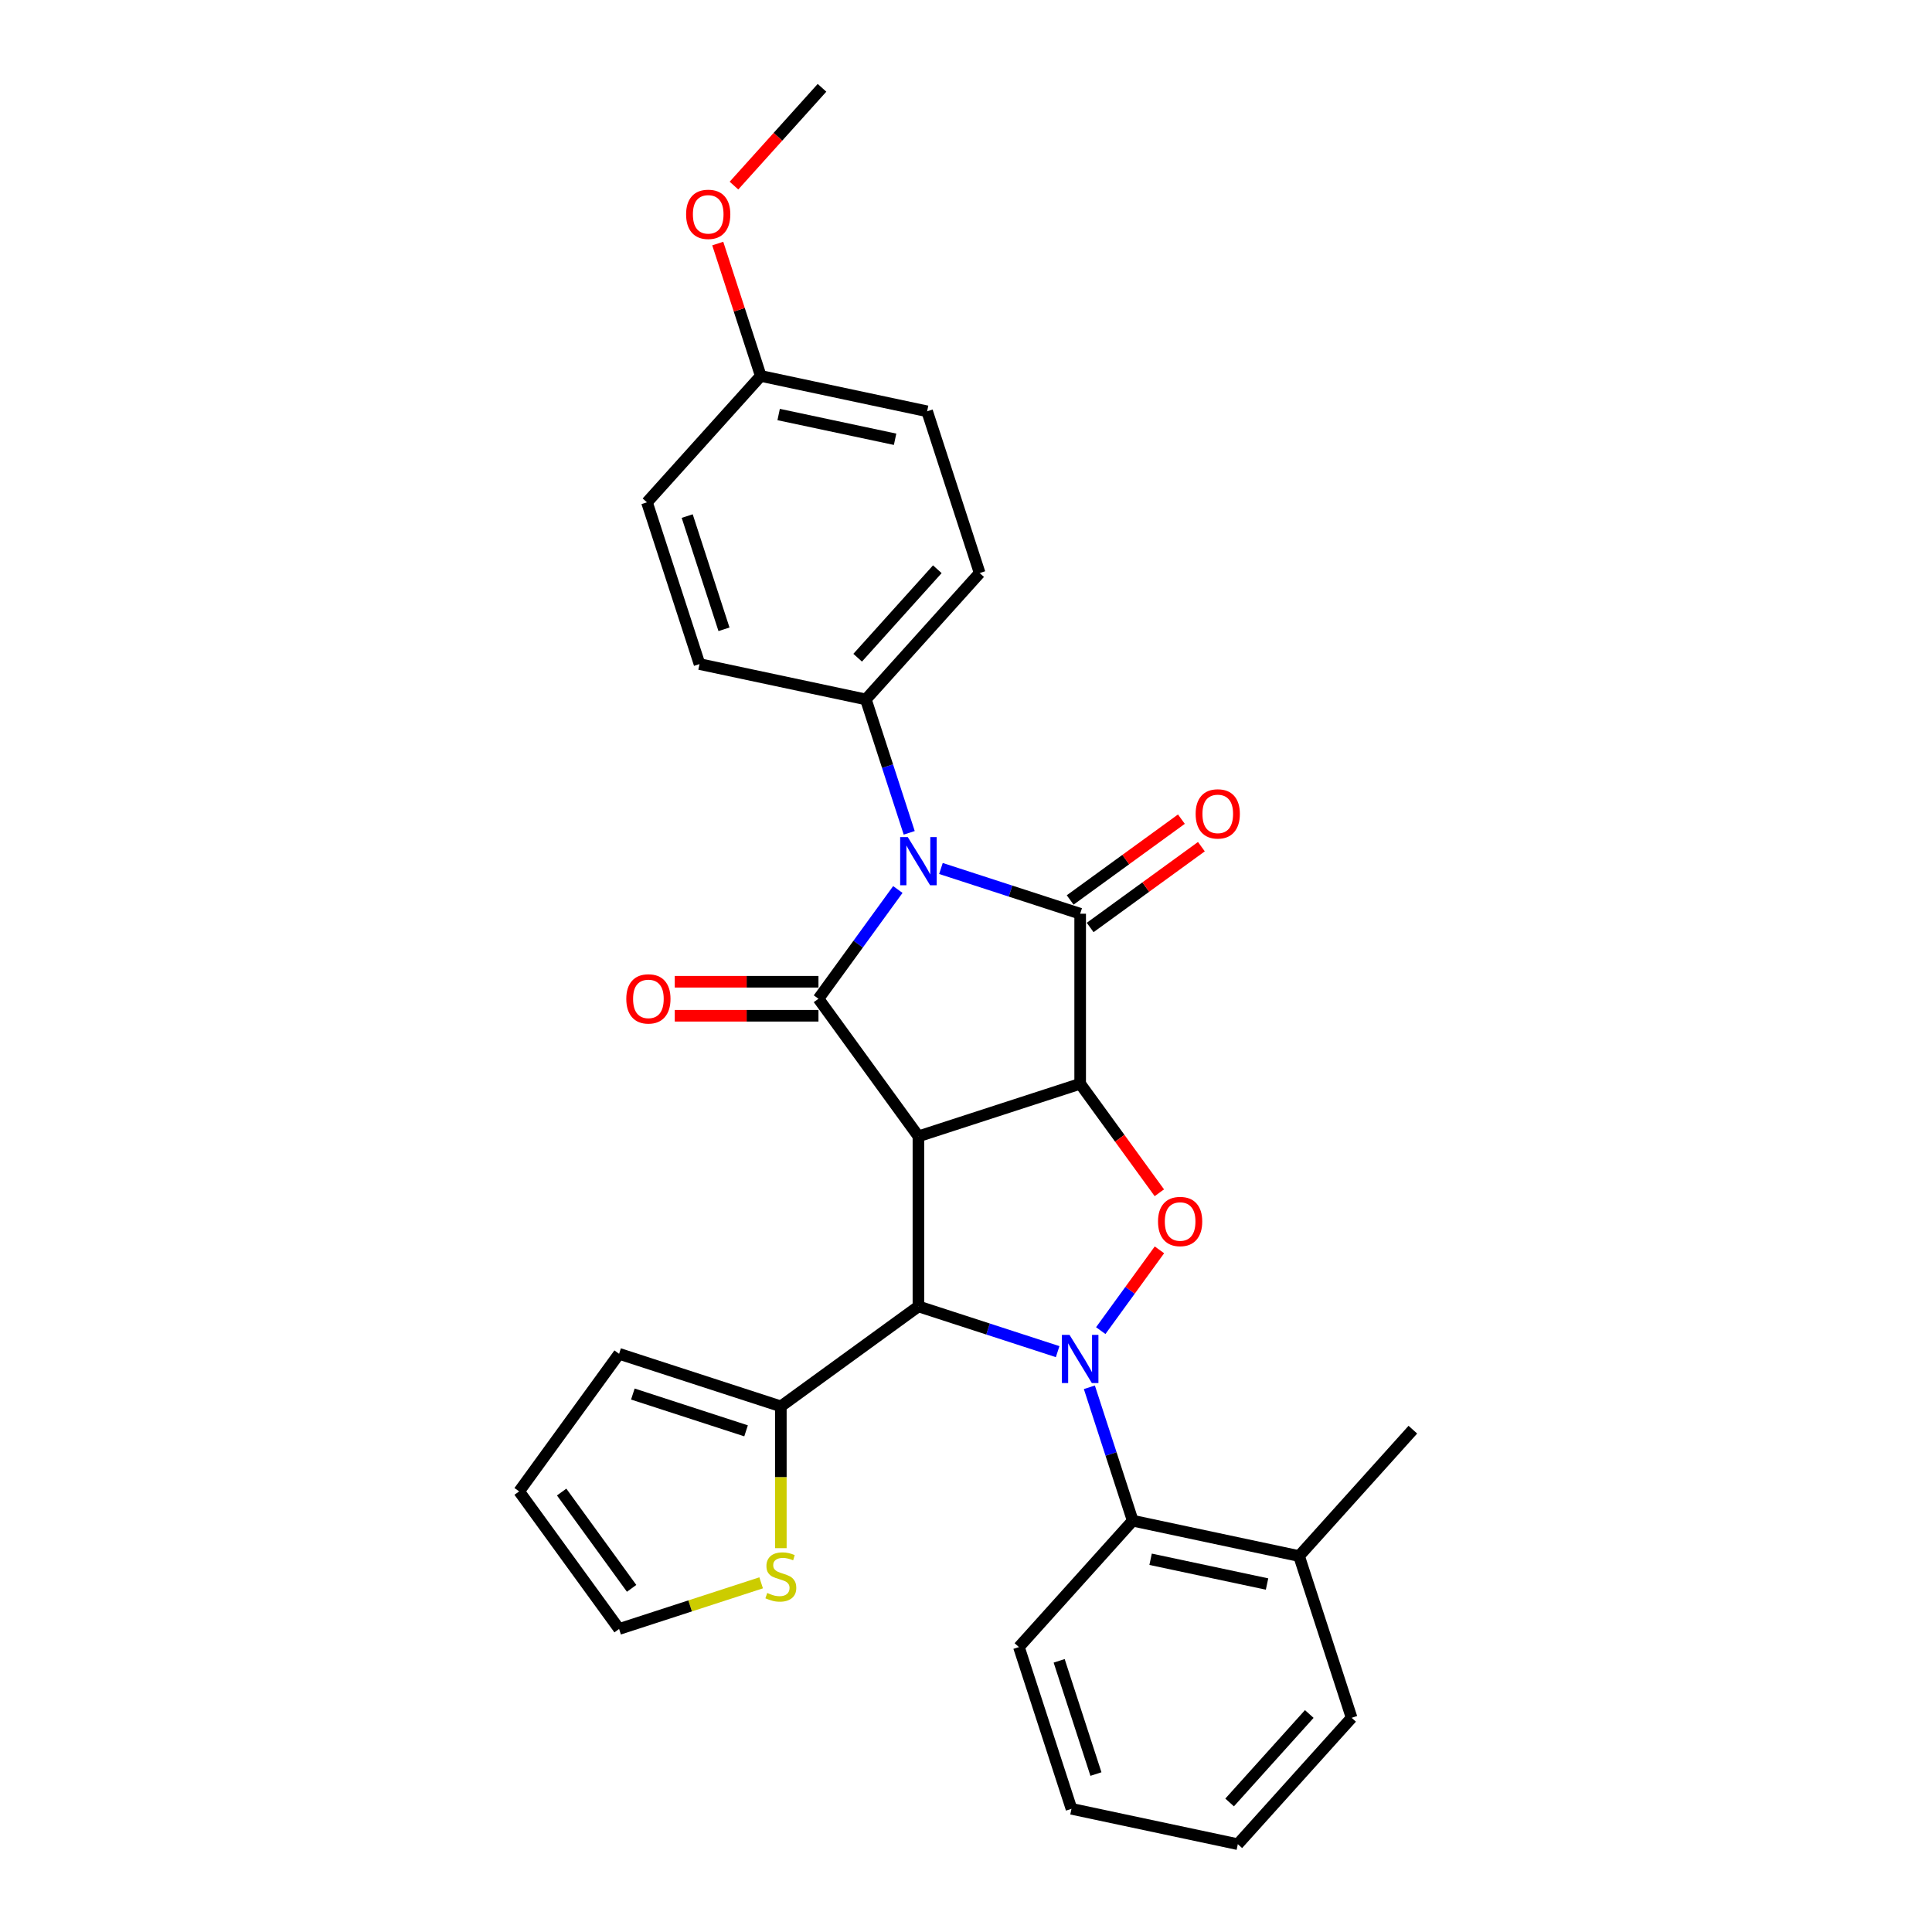 <?xml version='1.0' encoding='iso-8859-1'?>
<svg version='1.1' baseProfile='full'
              xmlns='http://www.w3.org/2000/svg'
                      xmlns:rdkit='http://www.rdkit.org/xml'
                      xmlns:xlink='http://www.w3.org/1999/xlink'
                  xml:space='preserve'
width='1000px' height='1000px' viewBox='0 0 1000 1000'>
<!-- END OF HEADER -->
<rect style='opacity:1.0;fill:#FFFFFF;stroke:none' width='1000' height='1000' x='0' y='0'> </rect>
<path class='bond-0' d='M 475.375,588.167 L 559.092,560.966' style='fill:none;fill-rule:evenodd;stroke:#000000;stroke-width:6px;stroke-linecap:butt;stroke-linejoin:miter;stroke-opacity:1' />
<path class='bond-4' d='M 475.375,588.167 L 423.635,516.953' style='fill:none;fill-rule:evenodd;stroke:#000000;stroke-width:6px;stroke-linecap:butt;stroke-linejoin:miter;stroke-opacity:1' />
<path class='bond-5' d='M 475.375,588.167 L 475.375,676.193' style='fill:none;fill-rule:evenodd;stroke:#000000;stroke-width:6px;stroke-linecap:butt;stroke-linejoin:miter;stroke-opacity:1' />
<path class='bond-3' d='M 559.092,560.966 L 559.092,472.94' style='fill:none;fill-rule:evenodd;stroke:#000000;stroke-width:6px;stroke-linecap:butt;stroke-linejoin:miter;stroke-opacity:1' />
<path class='bond-6' d='M 559.092,560.966 L 579.584,589.17' style='fill:none;fill-rule:evenodd;stroke:#000000;stroke-width:6px;stroke-linecap:butt;stroke-linejoin:miter;stroke-opacity:1' />
<path class='bond-6' d='M 579.584,589.17 L 600.075,617.374' style='fill:none;fill-rule:evenodd;stroke:#FF0000;stroke-width:6px;stroke-linecap:butt;stroke-linejoin:miter;stroke-opacity:1' />
<path class='bond-1' d='M 464.72,460.404 L 444.178,488.678' style='fill:none;fill-rule:evenodd;stroke:#0000FF;stroke-width:6px;stroke-linecap:butt;stroke-linejoin:miter;stroke-opacity:1' />
<path class='bond-1' d='M 444.178,488.678 L 423.635,516.953' style='fill:none;fill-rule:evenodd;stroke:#000000;stroke-width:6px;stroke-linecap:butt;stroke-linejoin:miter;stroke-opacity:1' />
<path class='bond-9' d='M 470.61,431.074 L 459.392,396.548' style='fill:none;fill-rule:evenodd;stroke:#0000FF;stroke-width:6px;stroke-linecap:butt;stroke-linejoin:miter;stroke-opacity:1' />
<path class='bond-9' d='M 459.392,396.548 L 448.174,362.022' style='fill:none;fill-rule:evenodd;stroke:#000000;stroke-width:6px;stroke-linecap:butt;stroke-linejoin:miter;stroke-opacity:1' />
<path class='bond-30' d='M 487.03,449.526 L 523.061,461.233' style='fill:none;fill-rule:evenodd;stroke:#0000FF;stroke-width:6px;stroke-linecap:butt;stroke-linejoin:miter;stroke-opacity:1' />
<path class='bond-30' d='M 523.061,461.233 L 559.092,472.94' style='fill:none;fill-rule:evenodd;stroke:#000000;stroke-width:6px;stroke-linecap:butt;stroke-linejoin:miter;stroke-opacity:1' />
<path class='bond-2' d='M 547.438,699.607 L 511.406,687.9' style='fill:none;fill-rule:evenodd;stroke:#0000FF;stroke-width:6px;stroke-linecap:butt;stroke-linejoin:miter;stroke-opacity:1' />
<path class='bond-2' d='M 511.406,687.9 L 475.375,676.193' style='fill:none;fill-rule:evenodd;stroke:#000000;stroke-width:6px;stroke-linecap:butt;stroke-linejoin:miter;stroke-opacity:1' />
<path class='bond-7' d='M 563.857,718.059 L 575.076,752.585' style='fill:none;fill-rule:evenodd;stroke:#0000FF;stroke-width:6px;stroke-linecap:butt;stroke-linejoin:miter;stroke-opacity:1' />
<path class='bond-7' d='M 575.076,752.585 L 586.294,787.111' style='fill:none;fill-rule:evenodd;stroke:#000000;stroke-width:6px;stroke-linecap:butt;stroke-linejoin:miter;stroke-opacity:1' />
<path class='bond-29' d='M 569.747,688.729 L 584.935,667.824' style='fill:none;fill-rule:evenodd;stroke:#0000FF;stroke-width:6px;stroke-linecap:butt;stroke-linejoin:miter;stroke-opacity:1' />
<path class='bond-29' d='M 584.935,667.824 L 600.123,646.92' style='fill:none;fill-rule:evenodd;stroke:#FF0000;stroke-width:6px;stroke-linecap:butt;stroke-linejoin:miter;stroke-opacity:1' />
<path class='bond-12' d='M 564.266,480.062 L 593.051,459.148' style='fill:none;fill-rule:evenodd;stroke:#000000;stroke-width:6px;stroke-linecap:butt;stroke-linejoin:miter;stroke-opacity:1' />
<path class='bond-12' d='M 593.051,459.148 L 621.837,438.235' style='fill:none;fill-rule:evenodd;stroke:#FF0000;stroke-width:6px;stroke-linecap:butt;stroke-linejoin:miter;stroke-opacity:1' />
<path class='bond-12' d='M 553.918,465.819 L 582.703,444.905' style='fill:none;fill-rule:evenodd;stroke:#000000;stroke-width:6px;stroke-linecap:butt;stroke-linejoin:miter;stroke-opacity:1' />
<path class='bond-12' d='M 582.703,444.905 L 611.489,423.992' style='fill:none;fill-rule:evenodd;stroke:#FF0000;stroke-width:6px;stroke-linecap:butt;stroke-linejoin:miter;stroke-opacity:1' />
<path class='bond-11' d='M 423.635,508.15 L 386.444,508.15' style='fill:none;fill-rule:evenodd;stroke:#000000;stroke-width:6px;stroke-linecap:butt;stroke-linejoin:miter;stroke-opacity:1' />
<path class='bond-11' d='M 386.444,508.15 L 349.254,508.15' style='fill:none;fill-rule:evenodd;stroke:#FF0000;stroke-width:6px;stroke-linecap:butt;stroke-linejoin:miter;stroke-opacity:1' />
<path class='bond-11' d='M 423.635,525.756 L 386.444,525.756' style='fill:none;fill-rule:evenodd;stroke:#000000;stroke-width:6px;stroke-linecap:butt;stroke-linejoin:miter;stroke-opacity:1' />
<path class='bond-11' d='M 386.444,525.756 L 349.254,525.756' style='fill:none;fill-rule:evenodd;stroke:#FF0000;stroke-width:6px;stroke-linecap:butt;stroke-linejoin:miter;stroke-opacity:1' />
<path class='bond-8' d='M 475.375,676.193 L 404.161,727.933' style='fill:none;fill-rule:evenodd;stroke:#000000;stroke-width:6px;stroke-linecap:butt;stroke-linejoin:miter;stroke-opacity:1' />
<path class='bond-15' d='M 586.294,787.111 L 672.396,805.413' style='fill:none;fill-rule:evenodd;stroke:#000000;stroke-width:6px;stroke-linecap:butt;stroke-linejoin:miter;stroke-opacity:1' />
<path class='bond-15' d='M 595.549,807.077 L 655.82,819.888' style='fill:none;fill-rule:evenodd;stroke:#000000;stroke-width:6px;stroke-linecap:butt;stroke-linejoin:miter;stroke-opacity:1' />
<path class='bond-22' d='M 586.294,787.111 L 527.393,852.527' style='fill:none;fill-rule:evenodd;stroke:#000000;stroke-width:6px;stroke-linecap:butt;stroke-linejoin:miter;stroke-opacity:1' />
<path class='bond-10' d='M 404.161,727.933 L 404.161,764.63' style='fill:none;fill-rule:evenodd;stroke:#000000;stroke-width:6px;stroke-linecap:butt;stroke-linejoin:miter;stroke-opacity:1' />
<path class='bond-10' d='M 404.161,764.63 L 404.161,801.328' style='fill:none;fill-rule:evenodd;stroke:#CCCC00;stroke-width:6px;stroke-linecap:butt;stroke-linejoin:miter;stroke-opacity:1' />
<path class='bond-13' d='M 404.161,727.933 L 320.444,700.731' style='fill:none;fill-rule:evenodd;stroke:#000000;stroke-width:6px;stroke-linecap:butt;stroke-linejoin:miter;stroke-opacity:1' />
<path class='bond-13' d='M 386.163,740.596 L 327.561,721.555' style='fill:none;fill-rule:evenodd;stroke:#000000;stroke-width:6px;stroke-linecap:butt;stroke-linejoin:miter;stroke-opacity:1' />
<path class='bond-17' d='M 448.174,362.022 L 507.074,296.606' style='fill:none;fill-rule:evenodd;stroke:#000000;stroke-width:6px;stroke-linecap:butt;stroke-linejoin:miter;stroke-opacity:1' />
<path class='bond-17' d='M 443.926,340.429 L 485.156,294.638' style='fill:none;fill-rule:evenodd;stroke:#000000;stroke-width:6px;stroke-linecap:butt;stroke-linejoin:miter;stroke-opacity:1' />
<path class='bond-18' d='M 448.174,362.022 L 362.072,343.72' style='fill:none;fill-rule:evenodd;stroke:#000000;stroke-width:6px;stroke-linecap:butt;stroke-linejoin:miter;stroke-opacity:1' />
<path class='bond-14' d='M 393.968,819.27 L 357.206,831.215' style='fill:none;fill-rule:evenodd;stroke:#CCCC00;stroke-width:6px;stroke-linecap:butt;stroke-linejoin:miter;stroke-opacity:1' />
<path class='bond-14' d='M 357.206,831.215 L 320.444,843.159' style='fill:none;fill-rule:evenodd;stroke:#000000;stroke-width:6px;stroke-linecap:butt;stroke-linejoin:miter;stroke-opacity:1' />
<path class='bond-16' d='M 320.444,700.731 L 268.704,771.945' style='fill:none;fill-rule:evenodd;stroke:#000000;stroke-width:6px;stroke-linecap:butt;stroke-linejoin:miter;stroke-opacity:1' />
<path class='bond-31' d='M 320.444,843.159 L 268.704,771.945' style='fill:none;fill-rule:evenodd;stroke:#000000;stroke-width:6px;stroke-linecap:butt;stroke-linejoin:miter;stroke-opacity:1' />
<path class='bond-31' d='M 326.926,822.129 L 290.708,772.279' style='fill:none;fill-rule:evenodd;stroke:#000000;stroke-width:6px;stroke-linecap:butt;stroke-linejoin:miter;stroke-opacity:1' />
<path class='bond-24' d='M 672.396,805.413 L 731.296,739.997' style='fill:none;fill-rule:evenodd;stroke:#000000;stroke-width:6px;stroke-linecap:butt;stroke-linejoin:miter;stroke-opacity:1' />
<path class='bond-25' d='M 672.396,805.413 L 699.597,889.13' style='fill:none;fill-rule:evenodd;stroke:#000000;stroke-width:6px;stroke-linecap:butt;stroke-linejoin:miter;stroke-opacity:1' />
<path class='bond-21' d='M 507.074,296.606 L 479.873,212.889' style='fill:none;fill-rule:evenodd;stroke:#000000;stroke-width:6px;stroke-linecap:butt;stroke-linejoin:miter;stroke-opacity:1' />
<path class='bond-20' d='M 362.072,343.72 L 334.871,260.003' style='fill:none;fill-rule:evenodd;stroke:#000000;stroke-width:6px;stroke-linecap:butt;stroke-linejoin:miter;stroke-opacity:1' />
<path class='bond-20' d='M 374.735,325.722 L 355.694,267.12' style='fill:none;fill-rule:evenodd;stroke:#000000;stroke-width:6px;stroke-linecap:butt;stroke-linejoin:miter;stroke-opacity:1' />
<path class='bond-19' d='M 393.771,194.587 L 334.871,260.003' style='fill:none;fill-rule:evenodd;stroke:#000000;stroke-width:6px;stroke-linecap:butt;stroke-linejoin:miter;stroke-opacity:1' />
<path class='bond-23' d='M 393.771,194.587 L 382.639,160.325' style='fill:none;fill-rule:evenodd;stroke:#000000;stroke-width:6px;stroke-linecap:butt;stroke-linejoin:miter;stroke-opacity:1' />
<path class='bond-23' d='M 382.639,160.325 L 371.506,126.063' style='fill:none;fill-rule:evenodd;stroke:#FF0000;stroke-width:6px;stroke-linecap:butt;stroke-linejoin:miter;stroke-opacity:1' />
<path class='bond-32' d='M 393.771,194.587 L 479.873,212.889' style='fill:none;fill-rule:evenodd;stroke:#000000;stroke-width:6px;stroke-linecap:butt;stroke-linejoin:miter;stroke-opacity:1' />
<path class='bond-32' d='M 403.026,214.553 L 463.297,227.364' style='fill:none;fill-rule:evenodd;stroke:#000000;stroke-width:6px;stroke-linecap:butt;stroke-linejoin:miter;stroke-opacity:1' />
<path class='bond-27' d='M 527.393,852.527 L 554.595,936.244' style='fill:none;fill-rule:evenodd;stroke:#000000;stroke-width:6px;stroke-linecap:butt;stroke-linejoin:miter;stroke-opacity:1' />
<path class='bond-27' d='M 548.217,859.644 L 567.258,918.246' style='fill:none;fill-rule:evenodd;stroke:#000000;stroke-width:6px;stroke-linecap:butt;stroke-linejoin:miter;stroke-opacity:1' />
<path class='bond-26' d='M 379.901,96.064 L 402.686,70.759' style='fill:none;fill-rule:evenodd;stroke:#FF0000;stroke-width:6px;stroke-linecap:butt;stroke-linejoin:miter;stroke-opacity:1' />
<path class='bond-26' d='M 402.686,70.759 L 425.47,45.455' style='fill:none;fill-rule:evenodd;stroke:#000000;stroke-width:6px;stroke-linecap:butt;stroke-linejoin:miter;stroke-opacity:1' />
<path class='bond-33' d='M 699.597,889.13 L 640.696,954.545' style='fill:none;fill-rule:evenodd;stroke:#000000;stroke-width:6px;stroke-linecap:butt;stroke-linejoin:miter;stroke-opacity:1' />
<path class='bond-33' d='M 677.679,887.162 L 636.448,932.953' style='fill:none;fill-rule:evenodd;stroke:#000000;stroke-width:6px;stroke-linecap:butt;stroke-linejoin:miter;stroke-opacity:1' />
<path class='bond-28' d='M 554.595,936.244 L 640.696,954.545' style='fill:none;fill-rule:evenodd;stroke:#000000;stroke-width:6px;stroke-linecap:butt;stroke-linejoin:miter;stroke-opacity:1' />
<path  class='atom-2' d='M 469.865 433.275
L 478.034 446.478
Q 478.843 447.781, 480.146 450.14
Q 481.449 452.499, 481.519 452.64
L 481.519 433.275
L 484.829 433.275
L 484.829 458.203
L 481.414 458.203
L 472.646 443.767
Q 471.625 442.077, 470.534 440.141
Q 469.477 438.204, 469.161 437.605
L 469.161 458.203
L 465.921 458.203
L 465.921 433.275
L 469.865 433.275
' fill='#0000FF'/>
<path  class='atom-3' d='M 553.582 690.93
L 561.751 704.133
Q 562.561 705.436, 563.863 707.795
Q 565.166 710.154, 565.237 710.295
L 565.237 690.93
L 568.546 690.93
L 568.546 715.858
L 565.131 715.858
L 556.364 701.422
Q 555.342 699.732, 554.251 697.795
Q 553.195 695.859, 552.878 695.26
L 552.878 715.858
L 549.638 715.858
L 549.638 690.93
L 553.582 690.93
' fill='#0000FF'/>
<path  class='atom-7' d='M 599.389 632.25
Q 599.389 626.265, 602.347 622.92
Q 605.304 619.575, 610.832 619.575
Q 616.36 619.575, 619.318 622.92
Q 622.276 626.265, 622.276 632.25
Q 622.276 638.306, 619.283 641.757
Q 616.29 645.172, 610.832 645.172
Q 605.34 645.172, 602.347 641.757
Q 599.389 638.342, 599.389 632.25
M 610.832 642.356
Q 614.635 642.356, 616.677 639.82
Q 618.755 637.25, 618.755 632.25
Q 618.755 627.356, 616.677 624.891
Q 614.635 622.391, 610.832 622.391
Q 607.03 622.391, 604.952 624.856
Q 602.91 627.321, 602.91 632.25
Q 602.91 637.285, 604.952 639.82
Q 607.03 642.356, 610.832 642.356
' fill='#FF0000'/>
<path  class='atom-11' d='M 397.119 824.514
Q 397.401 824.62, 398.563 825.113
Q 399.725 825.606, 400.992 825.923
Q 402.295 826.204, 403.563 826.204
Q 405.922 826.204, 407.295 825.078
Q 408.668 823.916, 408.668 821.909
Q 408.668 820.535, 407.964 819.69
Q 407.295 818.845, 406.239 818.388
Q 405.182 817.93, 403.422 817.402
Q 401.203 816.733, 399.865 816.099
Q 398.563 815.465, 397.612 814.127
Q 396.697 812.789, 396.697 810.536
Q 396.697 807.402, 398.809 805.465
Q 400.957 803.529, 405.182 803.529
Q 408.069 803.529, 411.344 804.902
L 410.534 807.613
Q 407.541 806.381, 405.288 806.381
Q 402.858 806.381, 401.52 807.402
Q 400.182 808.388, 400.218 810.113
Q 400.218 811.451, 400.887 812.261
Q 401.591 813.071, 402.577 813.529
Q 403.598 813.986, 405.288 814.514
Q 407.541 815.219, 408.879 815.923
Q 410.217 816.627, 411.168 818.071
Q 412.154 819.479, 412.154 821.909
Q 412.154 825.359, 409.83 827.225
Q 407.541 829.056, 403.703 829.056
Q 401.485 829.056, 399.795 828.563
Q 398.14 828.106, 396.168 827.296
L 397.119 824.514
' fill='#CCCC00'/>
<path  class='atom-12' d='M 324.166 517.023
Q 324.166 511.038, 327.124 507.693
Q 330.082 504.348, 335.61 504.348
Q 341.138 504.348, 344.095 507.693
Q 347.053 511.038, 347.053 517.023
Q 347.053 523.08, 344.06 526.53
Q 341.067 529.946, 335.61 529.946
Q 330.117 529.946, 327.124 526.53
Q 324.166 523.115, 324.166 517.023
M 335.61 527.129
Q 339.412 527.129, 341.455 524.594
Q 343.532 522.023, 343.532 517.023
Q 343.532 512.129, 341.455 509.665
Q 339.412 507.165, 335.61 507.165
Q 331.807 507.165, 329.73 509.629
Q 327.687 512.094, 327.687 517.023
Q 327.687 522.058, 329.73 524.594
Q 331.807 527.129, 335.61 527.129
' fill='#FF0000'/>
<path  class='atom-13' d='M 618.863 421.271
Q 618.863 415.285, 621.821 411.94
Q 624.778 408.595, 630.306 408.595
Q 635.834 408.595, 638.792 411.94
Q 641.75 415.285, 641.75 421.271
Q 641.75 427.327, 638.757 430.777
Q 635.764 434.193, 630.306 434.193
Q 624.814 434.193, 621.821 430.777
Q 618.863 427.362, 618.863 421.271
M 630.306 431.376
Q 634.109 431.376, 636.151 428.841
Q 638.229 426.27, 638.229 421.271
Q 638.229 416.376, 636.151 413.912
Q 634.109 411.412, 630.306 411.412
Q 626.504 411.412, 624.426 413.877
Q 622.384 416.341, 622.384 421.271
Q 622.384 426.306, 624.426 428.841
Q 626.504 431.376, 630.306 431.376
' fill='#FF0000'/>
<path  class='atom-24' d='M 355.126 110.941
Q 355.126 104.955, 358.084 101.61
Q 361.042 98.265, 366.57 98.265
Q 372.098 98.265, 375.055 101.61
Q 378.013 104.955, 378.013 110.941
Q 378.013 116.997, 375.02 120.447
Q 372.027 123.863, 366.57 123.863
Q 361.077 123.863, 358.084 120.447
Q 355.126 117.032, 355.126 110.941
M 366.57 121.046
Q 370.372 121.046, 372.415 118.511
Q 374.492 115.94, 374.492 110.941
Q 374.492 106.046, 372.415 103.582
Q 370.372 101.082, 366.57 101.082
Q 362.767 101.082, 360.69 103.546
Q 358.647 106.011, 358.647 110.941
Q 358.647 115.976, 360.69 118.511
Q 362.767 121.046, 366.57 121.046
' fill='#FF0000'/>
</svg>
